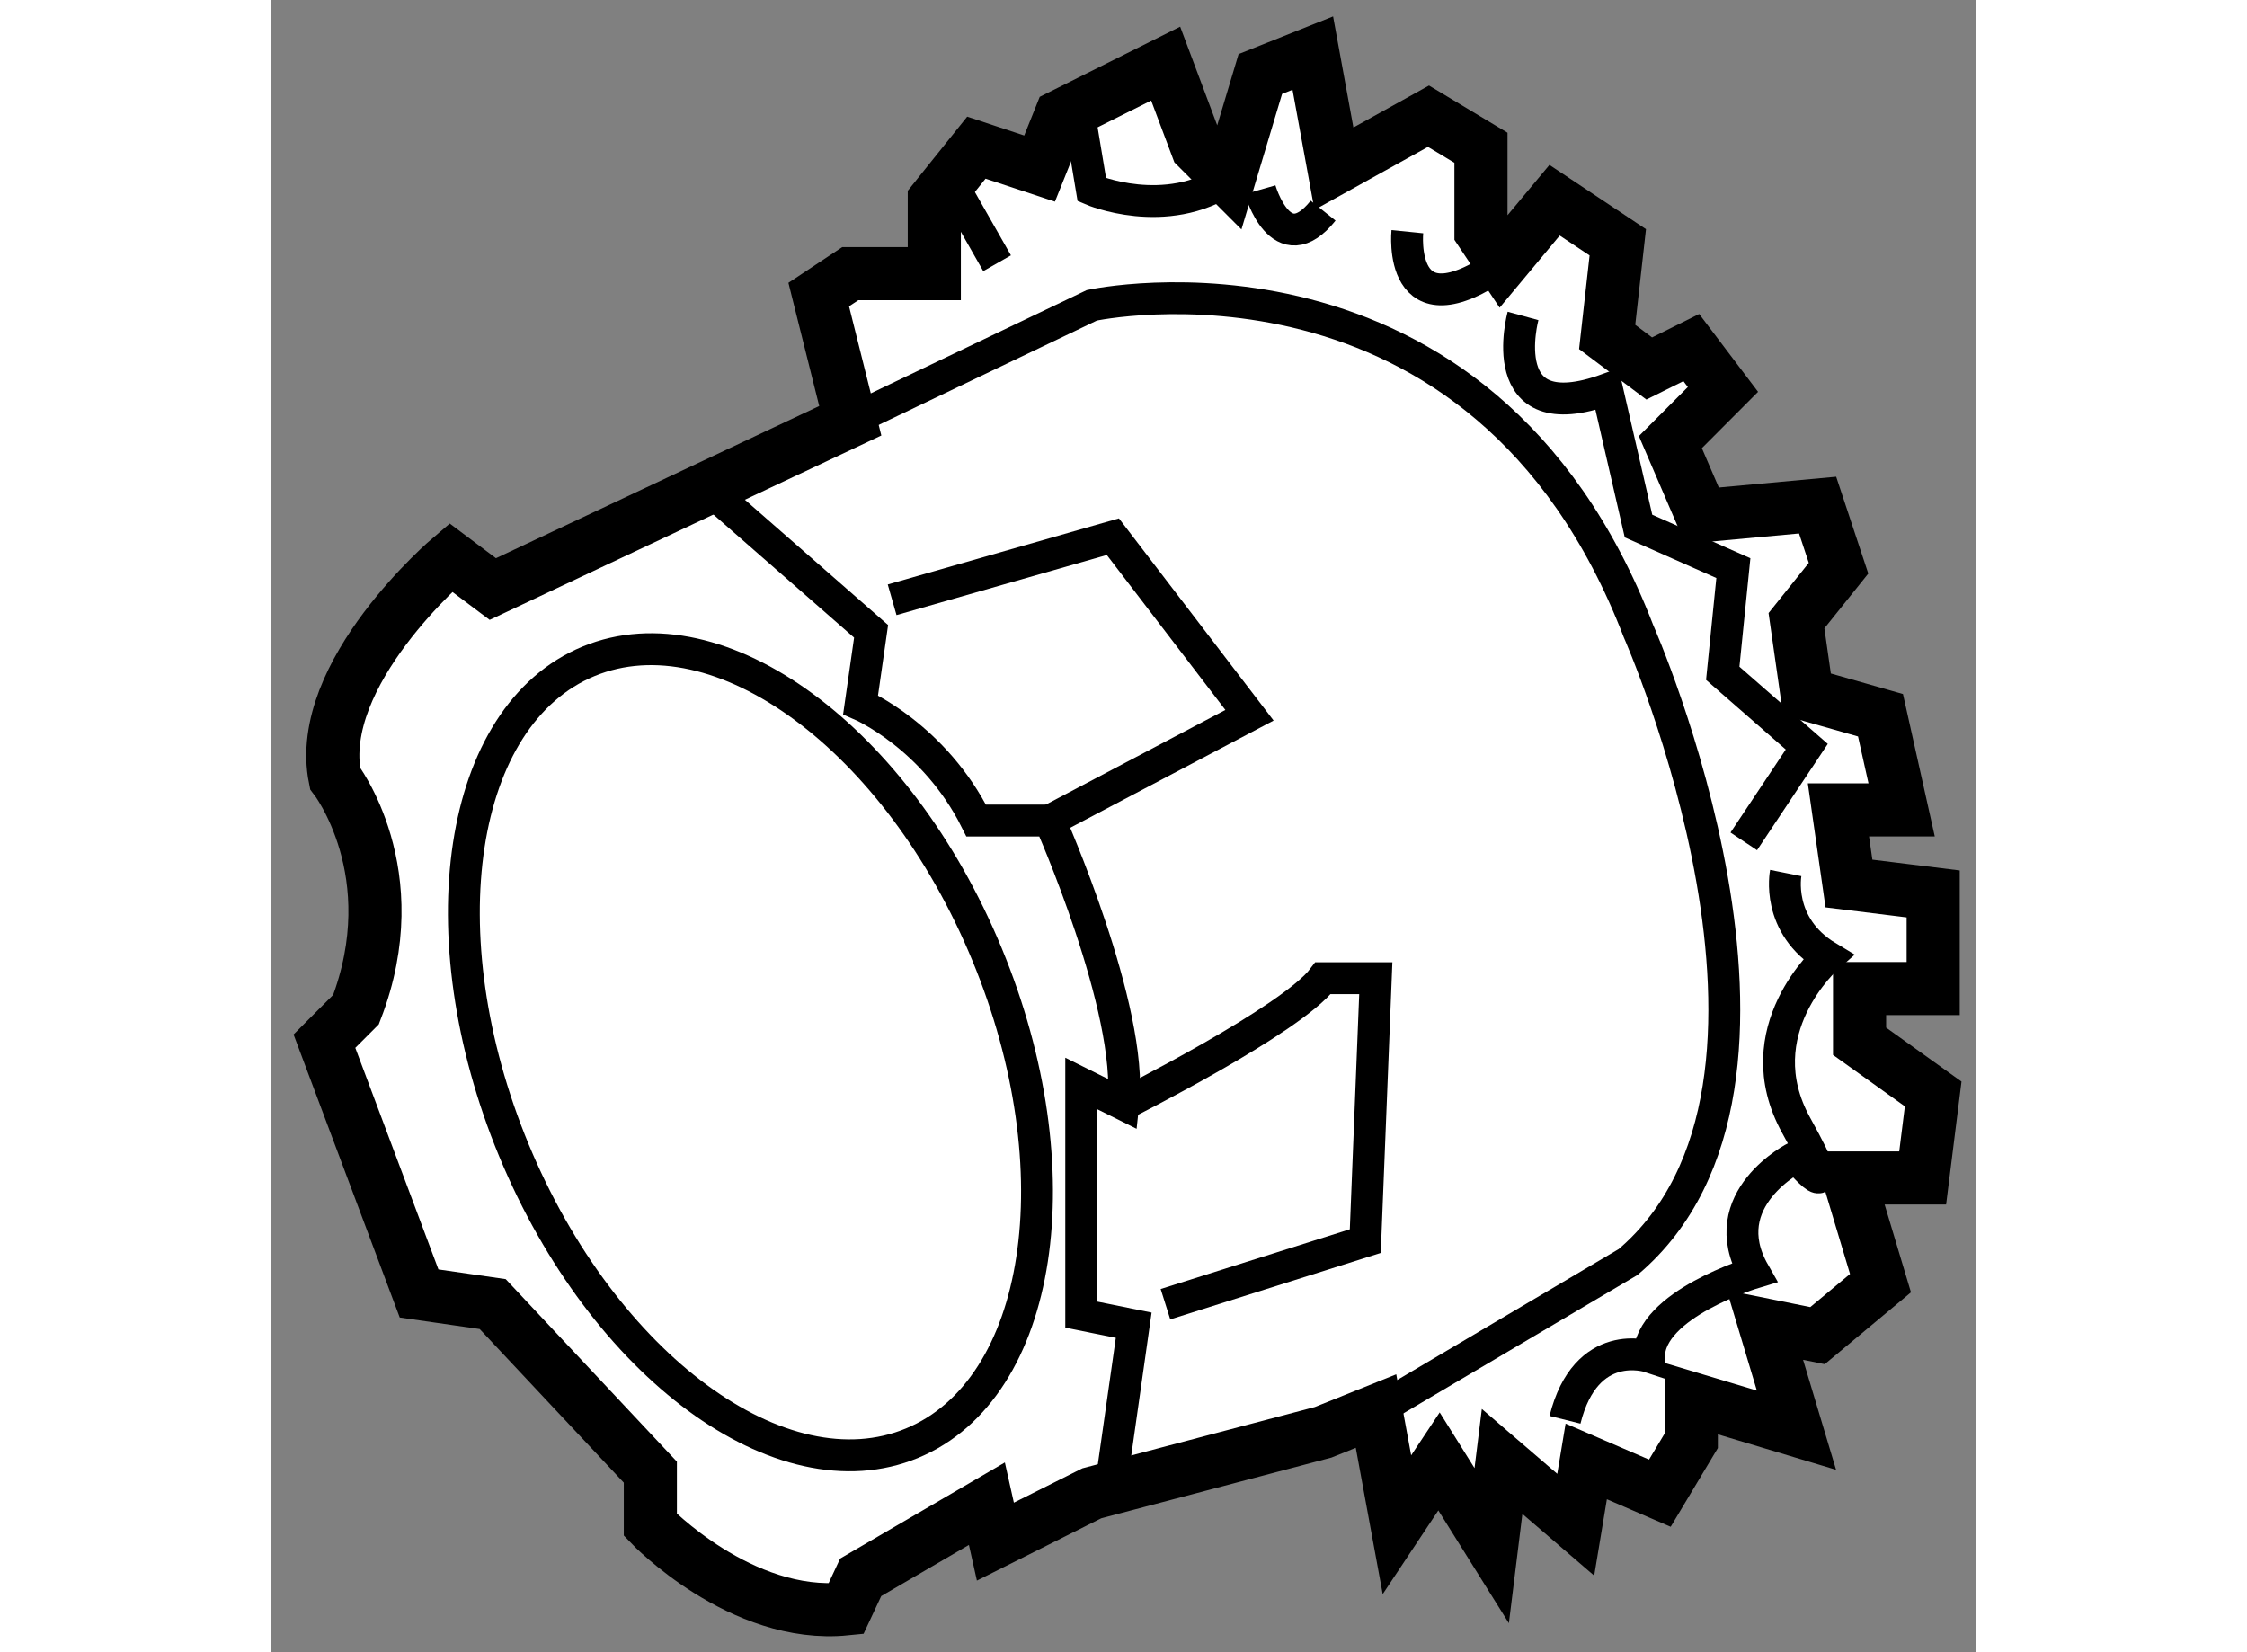 <?xml version="1.0" encoding="utf-8"?>
<!-- Generator: Adobe Illustrator 15.1.0, SVG Export Plug-In . SVG Version: 6.00 Build 0)  -->
<!DOCTYPE svg PUBLIC "-//W3C//DTD SVG 1.1//EN" "http://www.w3.org/Graphics/SVG/1.1/DTD/svg11.dtd">
<svg version="1.1" xmlns="http://www.w3.org/2000/svg" xmlns:xlink="http://www.w3.org/1999/xlink" x="0px" y="0px" width="244.8px"
	 height="180px" viewBox="102.772 91.366 16.044 15.553" enable-background="new 0 0 244.8 180" xml:space="preserve">
	
<rect x="102.772" y="91.366" width="16.044" height="15.553" fill="#808080" stroke="none"/>
	
<g><path fill="#FFFFFF" stroke="#000000" stroke-width="0.5" d="M112.673,104.849l-2.177,0.574l-0.908,0.455l-0.08-0.357
			l-1.188,0.693l-0.139,0.297c-0.989,0.1-1.841-0.791-1.841-0.791v-0.496l-1.484-1.582l-0.693-0.1l-0.891-2.375l0.297-0.297
			c0.496-1.287-0.197-2.178-0.197-2.178c-0.199-0.988,1.089-2.078,1.089-2.078l0.396,0.297l3.365-1.584l-0.297-1.188l0.297-0.197
			h0.791V93.25l0.396-0.494l0.595,0.197l0.198-0.494l0.989-0.494l0.297,0.791l0.297,0.297l0.297-0.99l0.494-0.197l0.199,1.088
			l0.89-0.494l0.494,0.297v0.791l0.198,0.297l0.495-0.594l0.595,0.396l-0.1,0.891l0.396,0.297l0.396-0.197l0.298,0.394l-0.495,0.496
			l0.298,0.693l1.088-0.1l0.197,0.594l-0.396,0.494l0.099,0.693l0.692,0.197l0.199,0.891h-0.595l0.099,0.693l0.793,0.098v0.891
			h-0.693v0.496l0.693,0.496l-0.099,0.791h-0.694l0.297,0.99l-0.593,0.494l-0.495-0.1l0.297,0.99l-0.99-0.297v0.396l-0.296,0.494
			l-0.693-0.299l-0.099,0.596l-0.693-0.596l-0.098,0.793l-0.496-0.793l-0.396,0.596l-0.197-1.07L112.673,104.849z"></path><path fill="none" stroke="#000000" stroke-width="0.3" d="M110.397,92.558l0.099,0.594c0,0,0.693,0.297,1.287-0.1"></path><line fill="none" stroke="#000000" stroke-width="0.3" x1="109.21" y1="93.152" x2="109.604" y2="93.844"></line><path fill="none" stroke="#000000" stroke-width="0.3" d="M112.08,93.152c0,0,0.197,0.691,0.593,0.197"></path><path fill="none" stroke="#000000" stroke-width="0.3" d="M113.466,93.547c0,0-0.1,0.99,0.89,0.297"></path><path fill="none" stroke="#000000" stroke-width="0.3" d="M114.555,94.34c0,0-0.297,1.086,0.791,0.691l0.296,1.287l0.893,0.396
			l-0.1,0.99l0.791,0.691l-0.593,0.891"></path><path fill="none" stroke="#000000" stroke-width="0.3" d="M117.028,99.584c0,0-0.099,0.494,0.396,0.791
			c0,0-0.791,0.693-0.297,1.586c0.494,0.889,0,0.295,0,0.295s-0.792,0.396-0.396,1.09c0,0-0.99,0.297-0.99,0.791
			c0,0-0.594-0.197-0.791,0.594"></path><path fill="none" stroke="#000000" stroke-width="0.3" d="M108.221,95.328l2.275-1.088c0,0,3.661-0.791,5.146,3.068
			c0,0,1.881,4.256-0.098,5.938l-2.375,1.404"></path><path fill="none" stroke="#000000" stroke-width="0.3" d="M106.835,95.924l1.583,1.385L108.319,98c0,0,0.692,0.297,1.088,1.09
			h0.693c0,0,0.791,1.781,0.692,2.672l-0.396-0.197v2.176l0.494,0.1l-0.197,1.385"></path><polyline fill="none" stroke="#000000" stroke-width="0.3" points="108.616,97.012 110.694,96.418 111.98,98.099 110.1,99.09 		
			"></polyline><path fill="none" stroke="#000000" stroke-width="0.3" d="M110.793,101.762c0,0,1.583-0.793,1.88-1.188h0.496l-0.099,2.475
			l-1.881,0.594"></path><path fill="none" stroke="#000000" stroke-width="0.3" d="M109.509,100.349c0.841,2.033,0.525,4.092-0.705,4.602
			c-1.229,0.51-2.908-0.727-3.749-2.758c-0.84-2.033-0.525-4.094,0.704-4.602C106.989,97.084,108.669,98.316,109.509,100.349z"></path></g>


</svg>